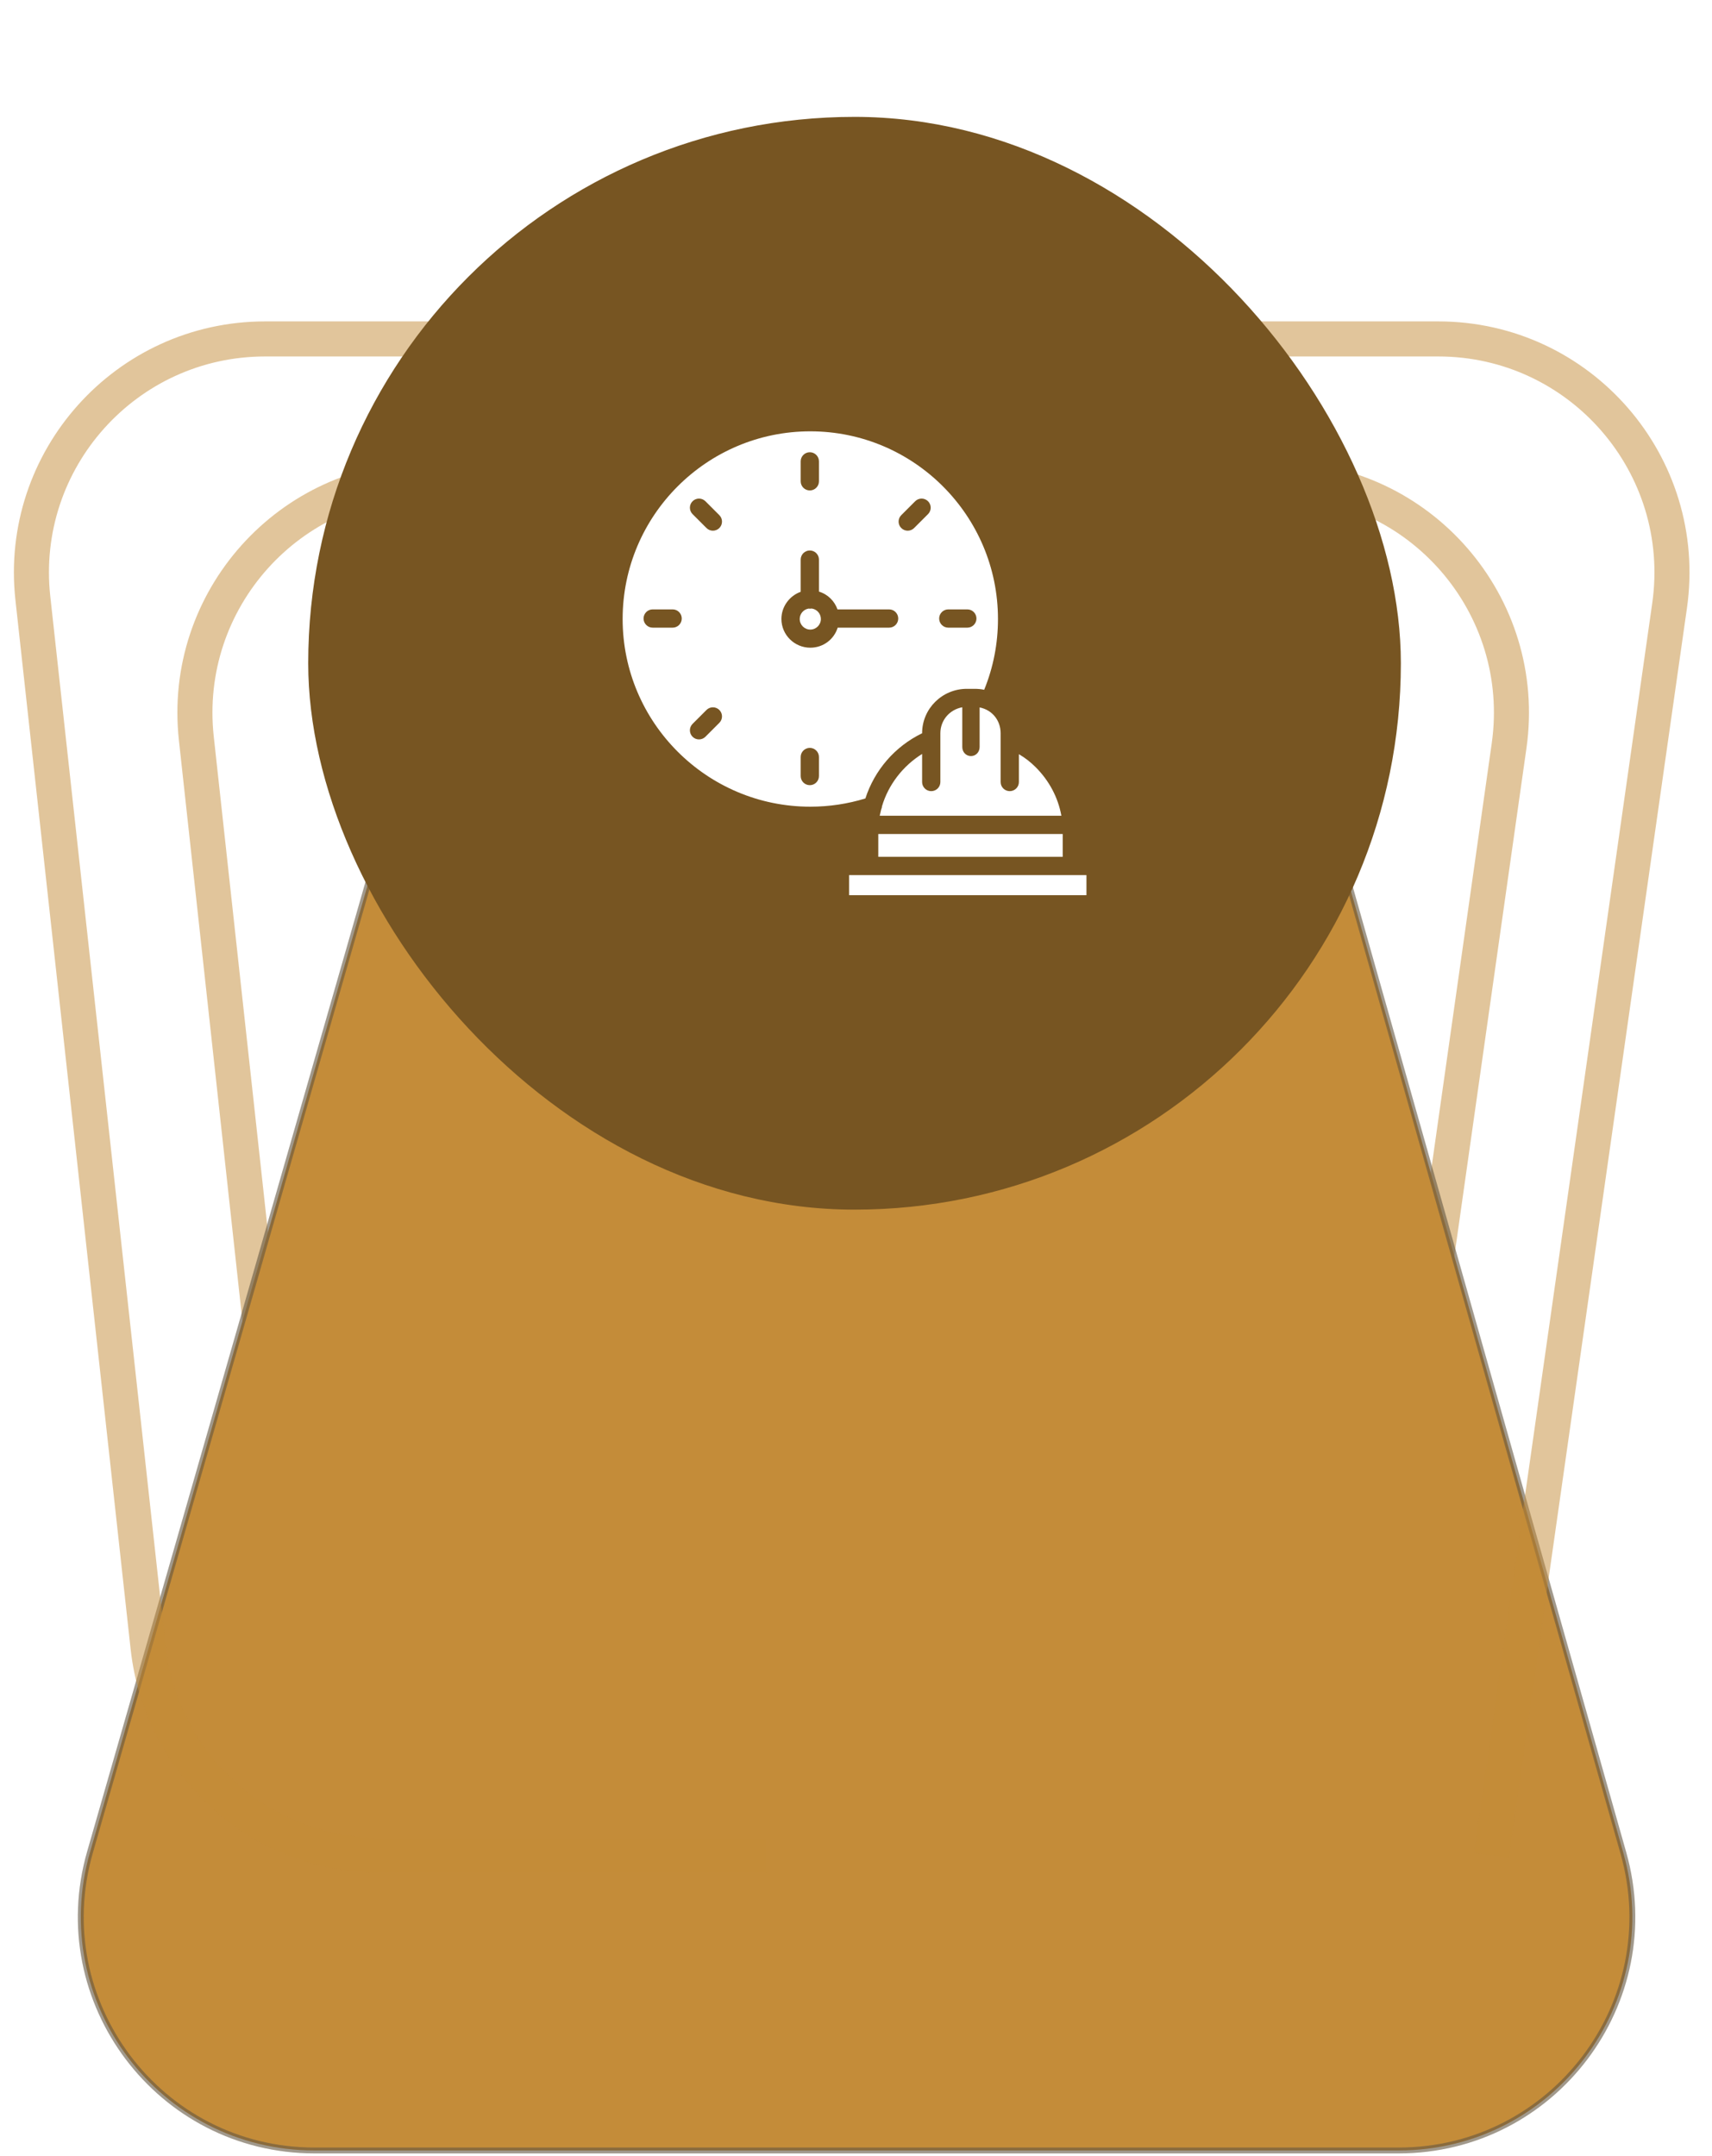 <svg width="293" height="369" viewBox="0 0 293 369" fill="none" xmlns="http://www.w3.org/2000/svg">
<path d="M234.795 293L258.273 127.622C261.693 103.536 242.998 82 218.67 82H73.363C49.55 82 31.011 102.677 33.6 126.348L47.925 257.348C50.144 277.636 67.279 293 87.688 293H134.404" stroke="#C48C39" stroke-opacity="0.5" stroke-width="6"/>
<path d="M188.506 108.5H151.25H131.25H105.382C87.542 108.5 71.858 120.315 66.935 137.462L15.402 316.962C8.063 342.526 27.253 368 53.849 368H239.347C265.884 368 285.065 342.632 277.833 317.099L226.992 137.599C222.116 120.383 206.399 108.5 188.506 108.5Z" fill="#C48C39"/>
<path d="M188.506 108.5H151.25H131.25H105.382C87.542 108.5 71.858 120.315 66.935 137.462L15.402 316.962C8.063 342.526 27.253 368 53.849 368H239.347C265.884 368 285.065 342.632 277.833 317.099L226.992 137.599C222.116 120.383 206.399 108.5 188.506 108.5Z" stroke="#958160" stroke-opacity="0.5"/>
<path d="M188.506 108.5H151.25H131.25H105.382C87.542 108.5 71.858 120.315 66.935 137.462L15.402 316.962C8.063 342.526 27.253 368 53.849 368H239.347C265.884 368 285.065 342.632 277.833 317.099L226.992 137.599C222.116 120.383 206.399 108.5 188.506 108.5Z" stroke="black" stroke-opacity="0.2"/>
<path d="M255.25 317.5L285.742 103.646C289.177 79.552 270.48 58 246.142 58H45.384C21.563 58 3.022 78.689 5.623 102.367L25.337 281.867C27.564 302.146 44.696 317.5 65.097 317.5H131.25" stroke="#C48C39" stroke-opacity="0.5" stroke-width="6"/>
<g filter="url(#filter0_d_89_5266)">
<rect x="52.75" y="15" width="187" height="187" rx="93.5" fill="#775522"/>
<path d="M171.252 121.43V120.474C171.252 118.309 169.845 116.496 167.658 116.056V122.825C167.658 123.685 167.033 124.382 166.174 124.382C165.314 124.382 164.689 123.685 164.689 122.825V116.033C162.502 116.429 160.939 118.269 160.939 120.474V128.829C160.939 129.688 160.236 130.385 159.377 130.385C158.517 130.385 157.814 129.688 157.814 128.829V124.021C154.533 126.065 152.05 129.263 150.95 132.971C150.935 133.175 150.898 133.342 150.808 133.523C150.715 133.886 150.625 134.282 150.557 134.595H181.65C181.084 131.47 179.563 128.603 177.263 126.3C176.389 125.426 175.47 124.699 174.377 124.059V128.829C174.377 129.688 173.674 130.385 172.814 130.385C171.955 130.385 171.252 129.688 171.252 128.829V121.575C171.252 121.527 171.252 121.479 171.252 121.43Z" fill="white"/>
<path d="M138.924 99.135C138.828 99.153 138.729 99.164 138.628 99.164C138.544 99.164 138.462 99.155 138.382 99.143C137.525 99.285 136.868 100.03 136.868 100.927C136.868 101.925 137.68 102.738 138.678 102.738C139.677 102.738 140.489 101.925 140.489 100.927C140.489 100.012 139.807 99.255 138.924 99.135Z" fill="white"/>
<path d="M181.877 137.72H150.314V141.626H181.877V137.72Z" fill="white"/>
<path d="M185.939 144.751H145.314V148.188H185.939V144.751Z" fill="white"/>
<path d="M157.814 120.48V120.474C157.814 116.264 161.256 112.876 165.466 112.876H166.781C167.351 112.876 167.904 112.923 168.438 113.041C170.002 109.204 170.797 105.128 170.797 100.93C170.797 83.22 156.388 68.811 138.678 68.811C120.969 68.811 106.561 83.218 106.561 100.928C106.561 118.638 120.969 133.045 138.679 133.045C141.899 133.045 145.06 132.571 148.105 131.636C149.668 126.811 153.127 122.755 157.814 120.48ZM162.289 99.282H165.558C166.418 99.282 167.115 99.985 167.115 100.845C167.115 101.704 166.418 102.407 165.558 102.407H162.289C161.429 102.407 160.732 101.704 160.732 100.845C160.732 99.985 161.429 99.282 162.289 99.282ZM154.246 83.158L156.627 80.777C157.235 80.169 158.221 80.169 158.829 80.777C159.437 81.385 159.437 82.37 158.829 82.978L156.448 85.36C156.143 85.663 155.745 85.816 155.347 85.816C154.948 85.816 154.55 85.663 154.246 85.36C153.638 84.752 153.638 83.766 154.246 83.158ZM137.033 73.946C137.033 73.086 137.736 72.389 138.596 72.389C139.455 72.389 140.158 73.086 140.158 73.946V77.371C140.158 78.23 139.455 78.927 138.596 78.927C137.736 78.927 137.033 78.23 137.033 77.371V73.946ZM115.122 102.407H111.698C110.838 102.407 110.141 101.704 110.141 100.845C110.141 99.985 110.838 99.282 111.698 99.282H115.122C115.982 99.282 116.679 99.985 116.679 100.845C116.679 101.704 115.982 102.407 115.122 102.407ZM123.111 118.696L120.73 121.077C120.426 121.381 120.028 121.533 119.629 121.533C119.231 121.533 118.833 121.381 118.528 121.077C117.921 120.469 117.921 119.484 118.528 118.875L120.91 116.494C121.517 115.886 122.503 115.886 123.111 116.494C123.719 117.102 123.719 118.088 123.111 118.696ZM123.111 85.359C122.807 85.663 122.409 85.815 122.01 85.815C121.612 85.815 121.214 85.663 120.91 85.359L118.528 82.978C117.921 82.37 117.921 81.385 118.528 80.777C119.137 80.169 120.122 80.169 120.73 80.777L123.111 83.158C123.719 83.766 123.719 84.752 123.111 85.359ZM140.158 127.806C140.158 128.666 139.455 129.363 138.596 129.363C137.736 129.363 137.033 128.666 137.033 127.806V124.537C137.033 123.678 137.736 122.981 138.596 122.981C139.455 122.981 140.158 123.678 140.158 124.537V127.806ZM138.678 105.838C135.963 105.838 133.735 103.636 133.735 100.921C133.735 98.768 135.158 96.942 137.033 96.274V90.758C137.033 89.898 137.736 89.201 138.595 89.201C139.455 89.201 140.158 89.898 140.158 90.758V96.239C141.721 96.713 142.827 97.876 143.332 99.282H152.171C153.031 99.282 153.728 99.985 153.728 100.845C153.728 101.704 153.031 102.407 152.171 102.407H143.366C142.728 104.439 140.869 105.838 138.678 105.838Z" fill="white"/>
</g>
<defs>
<filter id="filter0_d_89_5266" x="32.75" y="0" width="227" height="227" filterUnits="userSpaceOnUse" color-interpolation-filters="sRGB">
<feFlood flood-opacity="0" result="BackgroundImageFix"/>
<feColorMatrix in="SourceAlpha" type="matrix" values="0 0 0 0 0 0 0 0 0 0 0 0 0 0 0 0 0 0 127 0" result="hardAlpha"/>
<feOffset dy="5"/>
<feGaussianBlur stdDeviation="10"/>
<feComposite in2="hardAlpha" operator="out"/>
<feColorMatrix type="matrix" values="0 0 0 0 0 0 0 0 0 0 0 0 0 0 0 0 0 0 0.1 0"/>
<feBlend mode="normal" in2="BackgroundImageFix" result="effect1_dropShadow_89_5266"/>
<feBlend mode="normal" in="SourceGraphic" in2="effect1_dropShadow_89_5266" result="shape"/>
</filter>
</defs>
</svg>

